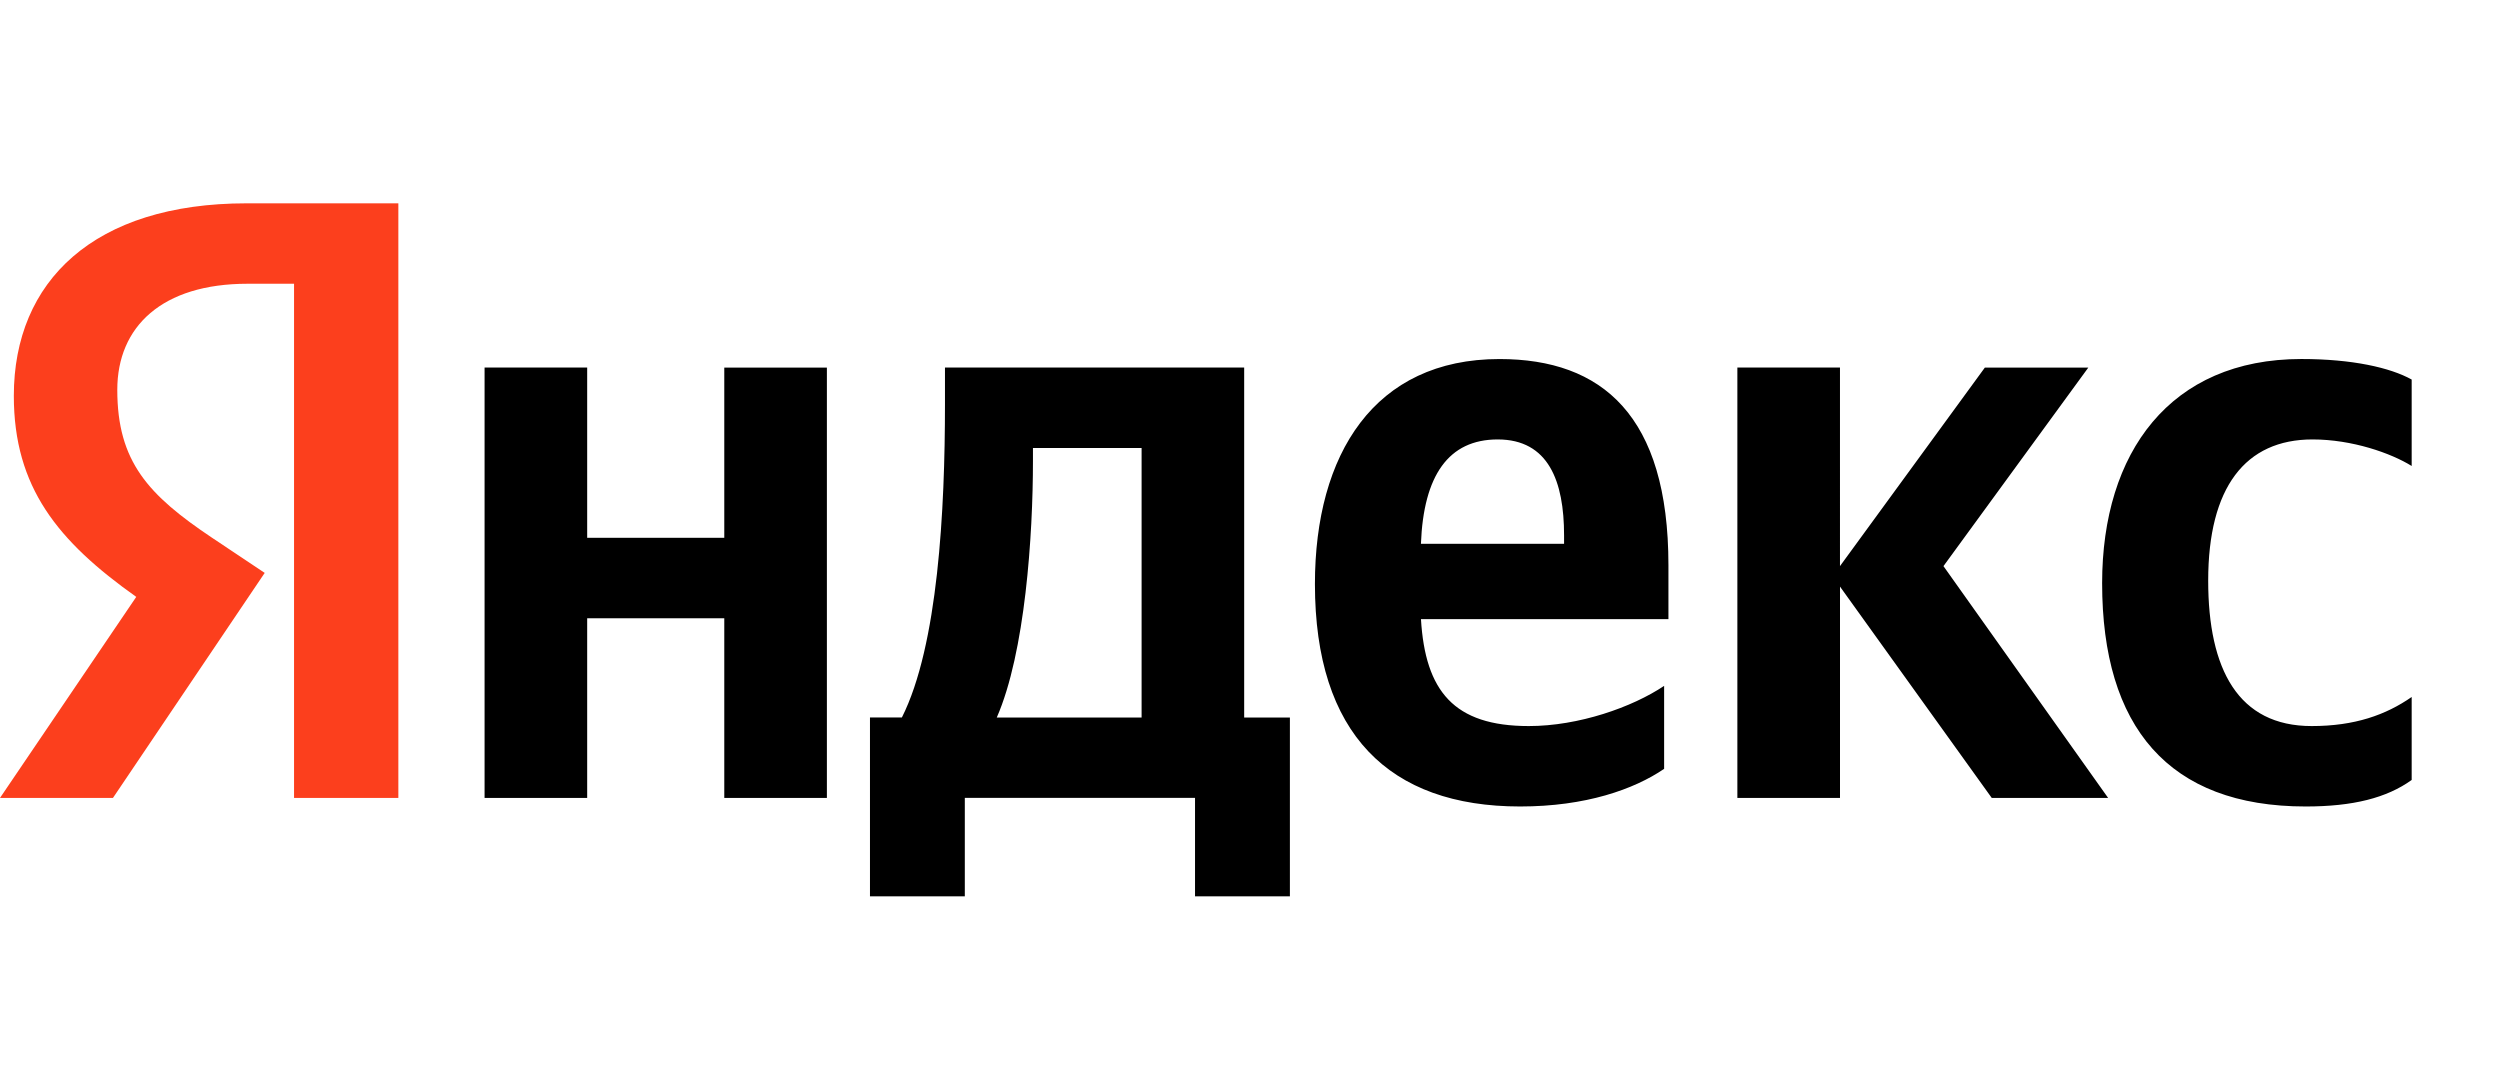 <?xml version="1.0" encoding="UTF-8"?> <svg xmlns="http://www.w3.org/2000/svg" width="94" height="41" fill="none"> <path d="M86.691 30.324c1.783 0 3.048-.322 3.988-.997v-3.12c-.973.675-2.14 1.093-3.76 1.093-2.757 0-3.891-2.123-3.891-5.469 0-3.506 1.394-5.308 3.923-5.308 1.49 0 2.95.515 3.728.998v-3.25c-.81-.45-2.237-.772-4.15-.772-4.928 0-7.489 3.507-7.489 8.429 0 5.404 2.496 8.396 7.651 8.396zm-24.12-1.415v-3.12c-1.2.803-3.21 1.511-5.09 1.511-2.82 0-3.89-1.319-4.053-4.021h9.305v-2.027c0-5.63-2.496-7.752-6.354-7.752-4.701 0-6.938 3.57-6.938 8.46 0 5.63 2.788 8.364 7.716 8.364 2.464 0 4.28-.643 5.414-1.415zM27.233 13.82v6.402h-5.155V13.82H18.22v16.181h3.858v-6.755h5.155v6.755h3.858v-16.18h-3.858zM48.5 26.98h-1.719V13.82h-11.25v1.383c0 3.957-.259 9.072-1.62 11.774h-1.2v6.724h3.566v-3.7h8.656v3.7H48.5v-6.723zm26.39 3.023h4.376l-6.192-8.717 5.446-7.464h-3.89l-5.447 7.464V13.82h-3.858v16.181h3.859v-7.945l5.705 7.945zm-18.577-13.48c1.913 0 2.496 1.577 2.496 3.603v.322h-5.382c.098-2.573 1.038-3.925 2.886-3.925zM42.924 26.98h-5.446c1.07-2.445 1.361-6.853 1.361-9.651v-.483h4.085V26.98z" fill="#000"></path> <path d="M11.055 30.002h3.923V7.645H9.272C3.534 7.645.52 10.572.52 14.883c0 3.442 1.653 5.468 4.603 7.56L0 30.002h4.247l5.706-8.461-1.978-1.32C5.576 18.615 4.41 17.36 4.41 14.658c0-2.38 1.686-3.989 4.896-3.989h1.75v19.334z" fill="#FC3F1D"></path> </svg> 